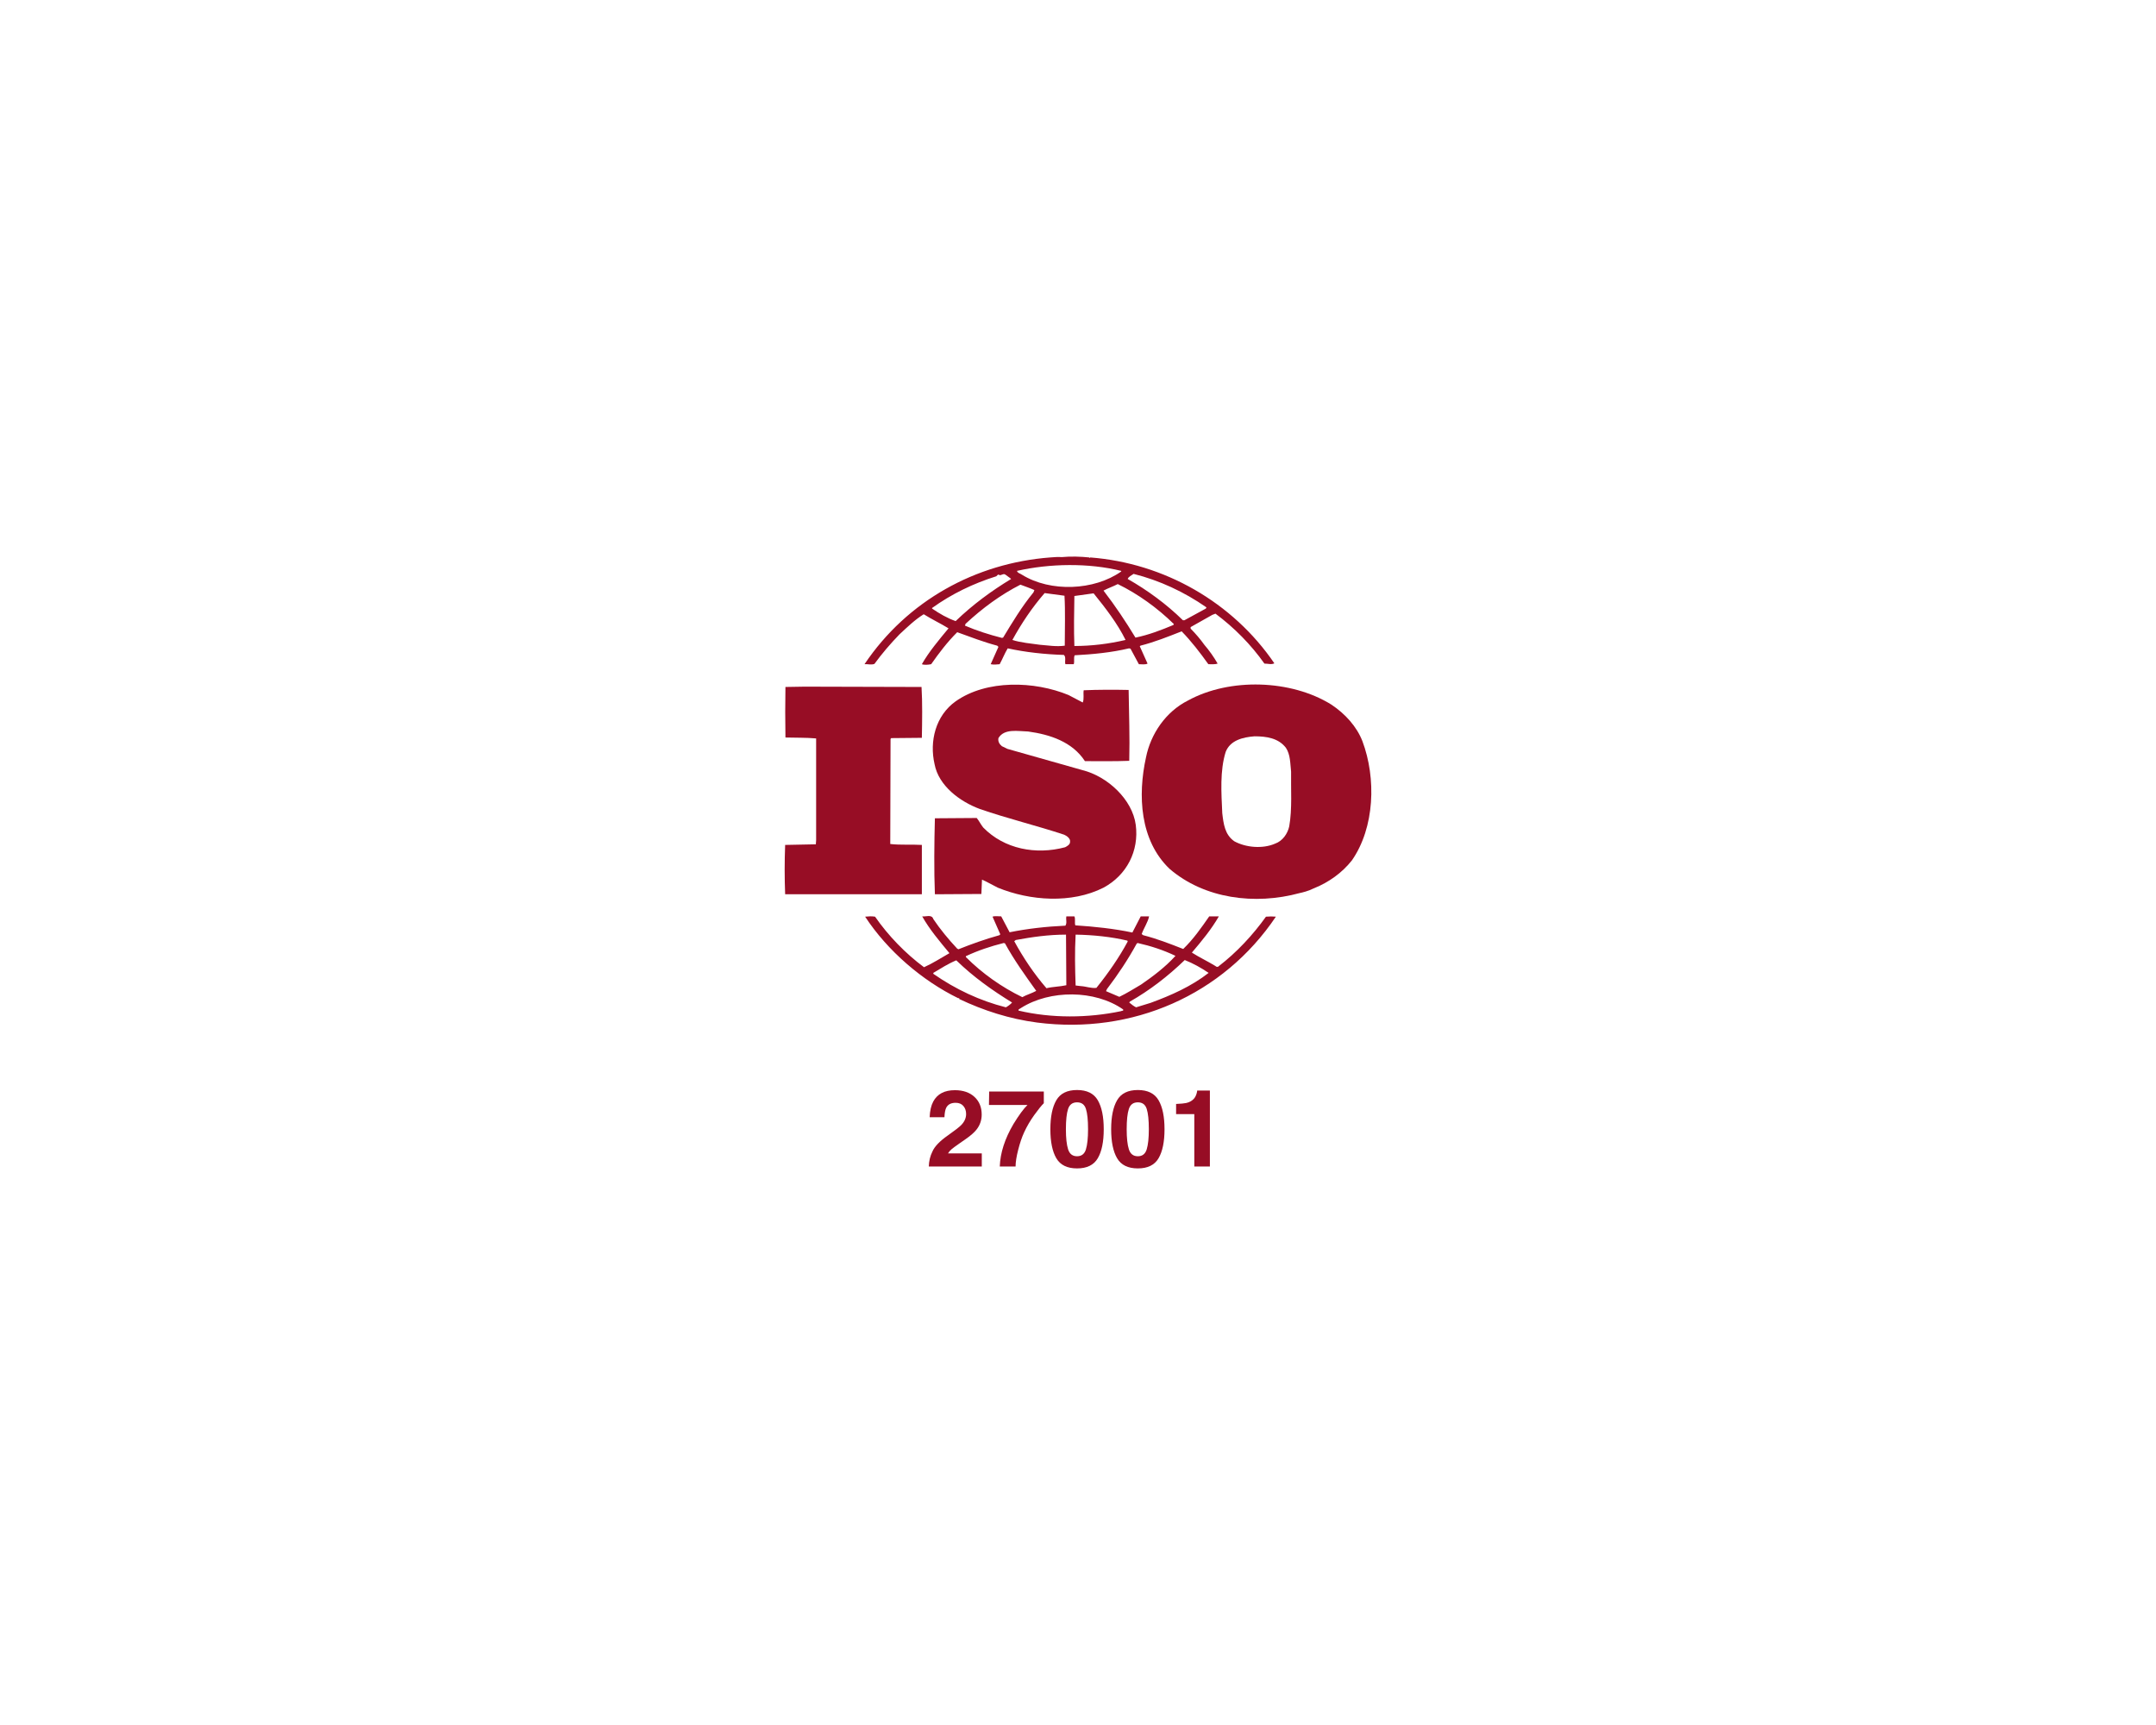 <?xml version="1.0" encoding="utf-8"?>
<!-- Generator: Adobe Illustrator 27.8.0, SVG Export Plug-In . SVG Version: 6.00 Build 0)  -->
<svg version="1.1" id="Laag_1" xmlns="http://www.w3.org/2000/svg" xmlns:xlink="http://www.w3.org/1999/xlink" x="0px" y="0px"
	 width="400px" height="320px" viewBox="0 0 400 320" enable-background="new 0 0 400 320" xml:space="preserve">
<path fill="#970D25" d="M239.189,153.292c-0.29,1.333-1.207,2.72-2.648,3.22
	c-2.299,0.992-5.403,0.718-7.532-0.443c-1.783-1.225-2.013-3.274-2.243-5.215
	c-0.175-3.825-0.456-7.877,0.635-11.378c0.857-2.167,3.215-2.723,5.348-2.885
	c2.243,0,4.423,0.335,5.809,2.11c0.862,1.273,0.807,2.94,0.977,4.439
	C239.474,146.301,239.764,150.071,239.189,153.292 M252.764,137.481c-1.037-2.67-3.165-5.054-5.754-6.77
	c-7.475-4.661-18.868-4.995-26.569-0.781c-4.202,2.104-6.961,6.268-7.822,10.55
	c-1.557,7.041-1.157,15.418,4.367,20.694c6.445,5.545,15.819,6.769,24.157,4.493
	c0.394-0.075,1.651-0.383,2.518-0.836l0.246-0.103c2.588-1.056,5.057-2.777,6.9-5.108
	C255.062,153.514,255.353,144.359,252.764,137.481"/>
<path fill="#970D25" d="M171.031,156.738c-1.898-0.114-4.026,0.049-5.863-0.171l0.054-19.479l0.115-0.162
	l5.694-0.054c0.06-3.162,0.115-6.554-0.06-9.435l-21.677-0.059l-3.571,0.059
	c-0.055,2.94-0.055,6.376,0,9.375c1.958,0.059,3.796,0,5.694,0.172v18.865l-0.055,0.776l-5.694,0.114
	c-0.12,3.101-0.12,6.101,0,9.154h25.363V156.738z"/>
<path fill="#970D25" d="M213.48,186.035l-2.704,0.831c-0.462-0.22-0.862-0.556-1.267-0.89l0.115-0.168
	c3.681-2.104,7.015-4.66,10.18-7.713c1.552,0.609,3.05,1.445,4.432,2.384
	C221.017,182.987,217.276,184.645,213.48,186.035 M207.957,187.583
	c-6.094,1.283-12.886,1.333-18.98-0.107c-0.115-0.276,0.286-0.334,0.461-0.496
	c5.348-3.388,13.686-3.388,18.925,0.27C208.532,187.583,208.072,187.476,207.957,187.583
	 M186.62,186.866c-4.833-1.225-9.319-3.334-13.461-6.216v-0.171
	c1.382-0.825,2.764-1.715,4.257-2.331c3.28,3.172,6.669,5.556,10.355,7.827
	C187.48,186.311,187.02,186.646,186.62,186.866 M179.198,177.378c2.248-1.058,4.602-1.839,7.015-2.444
	l0.235,0.059c1.663,3.053,3.736,5.935,5.805,8.821c-0.801,0.447-1.783,0.717-2.585,1.165
	c-3.796-1.83-7.421-4.385-10.471-7.438V177.378z M188.463,174.378
	c2.989-0.555,6.094-0.999,9.313-0.999l0.06,9.387c-1.212,0.27-2.534,0.27-3.686,0.555
	c-2.358-2.728-4.311-5.669-5.979-8.722L188.463,174.378z M199.559,173.38
	c3.28,0.059,6.56,0.394,9.605,1.112l0.059,0.167c-1.607,2.994-3.625,5.885-5.809,8.6
	c-0.981,0.112-1.898-0.271-2.874-0.329l-0.982-0.115C199.444,179.54,199.383,176.656,199.559,173.38
	 M210.892,175.047l0.17-0.114c2.479,0.555,4.833,1.332,7.021,2.385
	c-1.843,2.049-4.202,3.83-6.384,5.325c-1.322,0.777-2.648,1.617-4.031,2.276l-2.468-1.052
	l0.17-0.383C207.442,180.765,209.284,177.986,210.892,175.047 M234.872,170.052
	c-2.413,3.387-5.463,6.661-8.793,9.208c-0.12,0.171-0.466,0.107-0.575-0.054
	c-1.443-0.885-2.995-1.607-4.377-2.493c1.843-2.162,3.627-4.326,5.008-6.721h-1.787
	c-1.433,2.061-2.93,4.223-4.828,6.052c-2.533-0.998-4.831-1.887-7.421-2.556l-0.285-0.212
	c0.4-1.12,1.146-2.173,1.377-3.284h-1.552l-1.551,2.998c-3.391-0.722-7.131-1.11-10.582-1.331
	c-0.176-0.496,0.055-1.219-0.176-1.667h-1.492c-0.121,0.669,0.17,1.171-0.175,1.727
	c-3.565,0.161-7.015,0.549-10.351,1.223l-1.558-2.95c-0.571,0-1.206-0.107-1.607,0.059l1.438,3.274
	l-0.171,0.162c-2.593,0.727-5.117,1.618-7.59,2.61l-0.231-0.113
	c-1.613-1.721-3.165-3.599-4.432-5.487c-0.286-0.948-1.437-0.393-2.068-0.507
	c1.377,2.443,3.219,4.606,5.057,6.83c-1.552,0.889-3.099,1.882-4.717,2.609
	c-3.45-2.556-6.665-5.885-9.083-9.38c-0.691-0.107-1.147-0.059-1.843,0
	c4.141,6.327,10.586,11.873,17.316,15.148c0,0,0-0.051,0.059-0.051c0.051,0,0.165,0.103,0.051,0.162
	c4.547,2.164,9.379,3.717,14.496,4.385c17.658,2.273,34.512-5.104,44.287-19.645
	C236.204,169.993,235.449,169.993,234.872,170.052"/>
<path fill="#970D25" d="M172.929,112.785c3.626-2.605,7.652-4.548,11.908-5.88
	c0.175-0.172,0.285-0.334,0.515-0.334v0.113c0.461,0.108,0.807-0.393,1.207-0.064
	c0.346,0.285,0.751,0.506,1.037,0.782c-3.565,2.158-7.076,4.715-10.296,7.817
	c-1.551-0.546-2.989-1.381-4.371-2.325V112.785z M208.017,105.902v0.114
	c-5.008,3.544-13.116,3.879-18.403,0.604c-0.296-0.221-0.866-0.329-0.927-0.718
	C194.787,104.521,201.973,104.407,208.017,105.902 M210.315,106.458
	c4.833,1.225,9.374,3.328,13.516,6.215l-0.115,0.221l-3.966,2.163h-0.29
	c-3.044-2.989-6.61-5.595-10.236-7.654C209.339,107.013,209.914,106.733,210.315,106.458
	 M217.681,115.947c-2.248,0.939-4.551,1.829-7.02,2.335c-1.782-2.94-3.736-5.88-5.929-8.722
	c0.806-0.432,1.788-0.767,2.648-1.209c3.746,1.829,7.366,4.434,10.411,7.424L217.681,115.947z
	 M199.329,119.836c-0.115-2.95-0.055-6.22,0-9.273c1.151-0.162,2.413-0.334,3.565-0.496
	c2.244,2.768,4.432,5.609,5.929,8.648C205.714,119.443,202.548,119.836,199.329,119.836 M197.546,119.777
	c-1.607,0.221-3.044-0.05-4.661-0.172c-1.548-0.221-3.506-0.383-5.057-0.89
	c1.667-3.038,3.625-5.983,5.984-8.696l3.68,0.492C197.661,113.39,197.546,116.723,197.546,119.777
	 M186.104,118.282l-0.231,0.05c-2.358-0.605-4.662-1.333-6.845-2.272l0.11-0.335
	c3.165-2.94,6.5-5.383,10.18-7.266c0.866,0.335,1.727,0.61,2.589,1.003l-0.17,0.433
	C189.549,112.564,187.827,115.445,186.104,118.282 M162.233,123.159c1.382-1.888,2.934-3.716,4.657-5.491
	c1.492-1.386,2.874-2.72,4.487-3.722c1.497,0.943,3.165,1.73,4.602,2.615
	c-1.783,2.153-3.62,4.327-4.947,6.652c0.4,0.171,1.152,0.118,1.728,0
	c1.436-2.05,2.989-4.105,4.832-5.934c2.468,0.89,4.887,1.829,7.421,2.498l0.225,0.221l-1.436,3.216
	c0.635,0.118,1.037,0.059,1.667,0c0.517-0.939,0.916-1.992,1.492-2.94
	c3.34,0.727,6.851,1.11,10.416,1.219c0.46,0.393,0.114,1.224,0.285,1.721h1.552
	c0.17-0.546-0.055-1.165,0.17-1.657c3.34-0.172,6.845-0.507,10.075-1.283l0.281,0.059
	l1.552,2.881c0.521,0,1.206,0.118,1.612-0.113l-1.441-3.211l0.12-0.113
	c2.639-0.668,5.118-1.667,7.646-2.66c1.788,1.829,3.45,3.992,4.953,6.097
	c0.63,0,1.261,0.059,1.723-0.113c-0.691-1.215-1.557-2.434-2.474-3.496
	c-0.752-1.053-1.553-1.991-2.535-2.989v-0.285l4.027-2.271l0.581-0.221
	c3.504,2.606,6.609,5.766,9.082,9.263c0.691,0,1.267,0.231,1.843-0.05
	c-7.71-11.317-20.42-18.594-34.161-19.641l-0.06,0.108l-0.115-0.108
	c-1.552-0.162-3.455-0.226-5.122-0.064c-0.631-0.05-1.377,0-2.128,0.064
	c-13.801,1.047-26.51,7.989-34.452,19.803C160.966,123.159,161.657,123.385,162.233,123.159"/>
<path fill="#970D25" d="M197.606,157.171c-5.408,1.446-11.277,0.344-15.187-3.657
	c-0.456-0.556-0.746-1.215-1.208-1.771l-7.761,0.055c-0.121,4.492-0.176,9.654,0,14.095l8.623-0.053
	l0.115-2.665c0.981,0.442,1.958,0.998,2.934,1.494c5.984,2.444,13.685,3,19.61,0
	c4.316-2.325,6.619-6.818,5.983-11.656c-0.63-4.71-5.232-8.987-9.889-10.148l-13.921-3.943
	l-1.032-0.501c-0.461-0.384-0.751-0.88-0.636-1.495c1.093-1.829,3.627-1.274,5.523-1.225
	c4.026,0.556,8.168,1.889,10.527,5.497c2.529,0,5.463,0.05,8.222-0.059
	c0.115-4.548-0.051-8.539-0.115-13.147c-2.588-0.059-5.753-0.059-8.338,0.059
	c-0.115,0.659,0.111,1.599-0.175,2.267l-2.644-1.386c-6.33-2.606-15.188-2.881-20.937,1.171
	c-3.74,2.659-4.887,7.438-3.911,11.651c0.746,3.992,4.657,6.933,8.397,8.318
	c5.119,1.775,10.466,3.059,15.649,4.773c0.516,0.226,1.202,0.729,1.092,1.338
	C198.527,156.675,198.006,156.96,197.606,157.171"/>
<path fill="#970D25" d="M172.985,213.629c0.402-0.94,1.353-1.935,2.852-2.985
	c1.299-0.913,2.142-1.567,2.524-1.963c0.588-0.615,0.881-1.291,0.881-2.022
	c0-0.596-0.169-1.093-0.506-1.488c-0.336-0.395-0.817-0.593-1.445-0.593
	c-0.857,0-1.442,0.315-1.752,0.943c-0.178,0.364-0.284,0.94-0.317,1.732h-2.743
	c0.047-1.2,0.268-2.168,0.665-2.908c0.754-1.407,2.092-2.109,4.014-2.109
	c1.52,0,2.729,0.413,3.628,1.239c0.898,0.826,1.347,1.92,1.347,3.28
	c0,1.043-0.318,1.97-0.952,2.781c-0.417,0.537-1.101,1.138-2.054,1.798l-1.131,0.787
	c-0.707,0.493-1.192,0.849-1.453,1.07c-0.259,0.22-0.479,0.477-0.658,0.767h6.267v2.441h-9.832
	C172.347,215.388,172.569,214.464,172.985,213.629"/>
<path fill="#970D25" d="M193.657,204.656c-0.424,0.408-1.013,1.135-1.766,2.182
	c-0.754,1.046-1.385,2.127-1.895,3.242c-0.403,0.875-0.766,1.945-1.09,3.208
	c-0.325,1.264-0.487,2.301-0.487,3.111h-2.93c0.086-2.528,0.931-5.155,2.537-7.884
	c1.037-1.69,1.906-2.87,2.606-3.538h-7.152l0.039-2.489h10.139V204.656z"/>
<path fill="#970D25" d="M198.162,213.205c0.271,0.859,0.825,1.288,1.663,1.288
	c0.839,0,1.388-0.429,1.648-1.288c0.261-0.858,0.391-2.098,0.391-3.719
	c0-1.697-0.13-2.955-0.391-3.771c-0.26-0.817-0.809-1.224-1.648-1.224
	c-0.838,0-1.393,0.407-1.663,1.224c-0.271,0.817-0.406,2.074-0.406,3.771
	C197.756,211.107,197.891,212.347,198.162,213.205 M203.671,204.102c0.736,1.263,1.104,3.058,1.104,5.384
	c0,2.327-0.368,4.119-1.104,5.376c-0.735,1.257-2.017,1.886-3.846,1.886
	c-1.828,0-3.11-0.629-3.847-1.886c-0.736-1.257-1.104-3.049-1.104-5.376
	c0-2.326,0.368-4.121,1.104-5.384c0.737-1.265,2.019-1.896,3.847-1.896
	C201.653,202.207,202.936,202.838,203.671,204.102"/>
<path fill="#970D25" d="M209.439,213.205c0.27,0.859,0.825,1.288,1.663,1.288
	c0.837,0,1.387-0.429,1.648-1.288c0.26-0.858,0.391-2.098,0.391-3.719
	c0-1.697-0.13-2.955-0.391-3.771c-0.261-0.817-0.811-1.224-1.648-1.224
	c-0.839,0-1.393,0.407-1.663,1.224c-0.272,0.817-0.407,2.074-0.407,3.771
	C209.032,211.107,209.167,212.347,209.439,213.205 M214.948,204.102c0.736,1.263,1.104,3.058,1.104,5.384
	c0,2.327-0.368,4.119-1.104,5.376c-0.736,1.257-2.018,1.886-3.846,1.886
	c-1.829,0-3.112-0.629-3.847-1.886c-0.736-1.257-1.104-3.049-1.104-5.376
	c0-2.326,0.368-4.121,1.104-5.384c0.735-1.265,2.017-1.896,3.847-1.896
	C212.93,202.207,214.212,202.838,214.948,204.102"/>
<path fill="#970D25" d="M218.2,206.678v-1.886c0.888-0.038,1.511-0.097,1.866-0.175
	c0.566-0.123,1.028-0.369,1.383-0.738c0.245-0.253,0.429-0.59,0.553-1.011
	c0.073-0.253,0.108-0.44,0.108-0.564h2.358v14.095h-2.891v-9.721H218.2z"/>
</svg>
